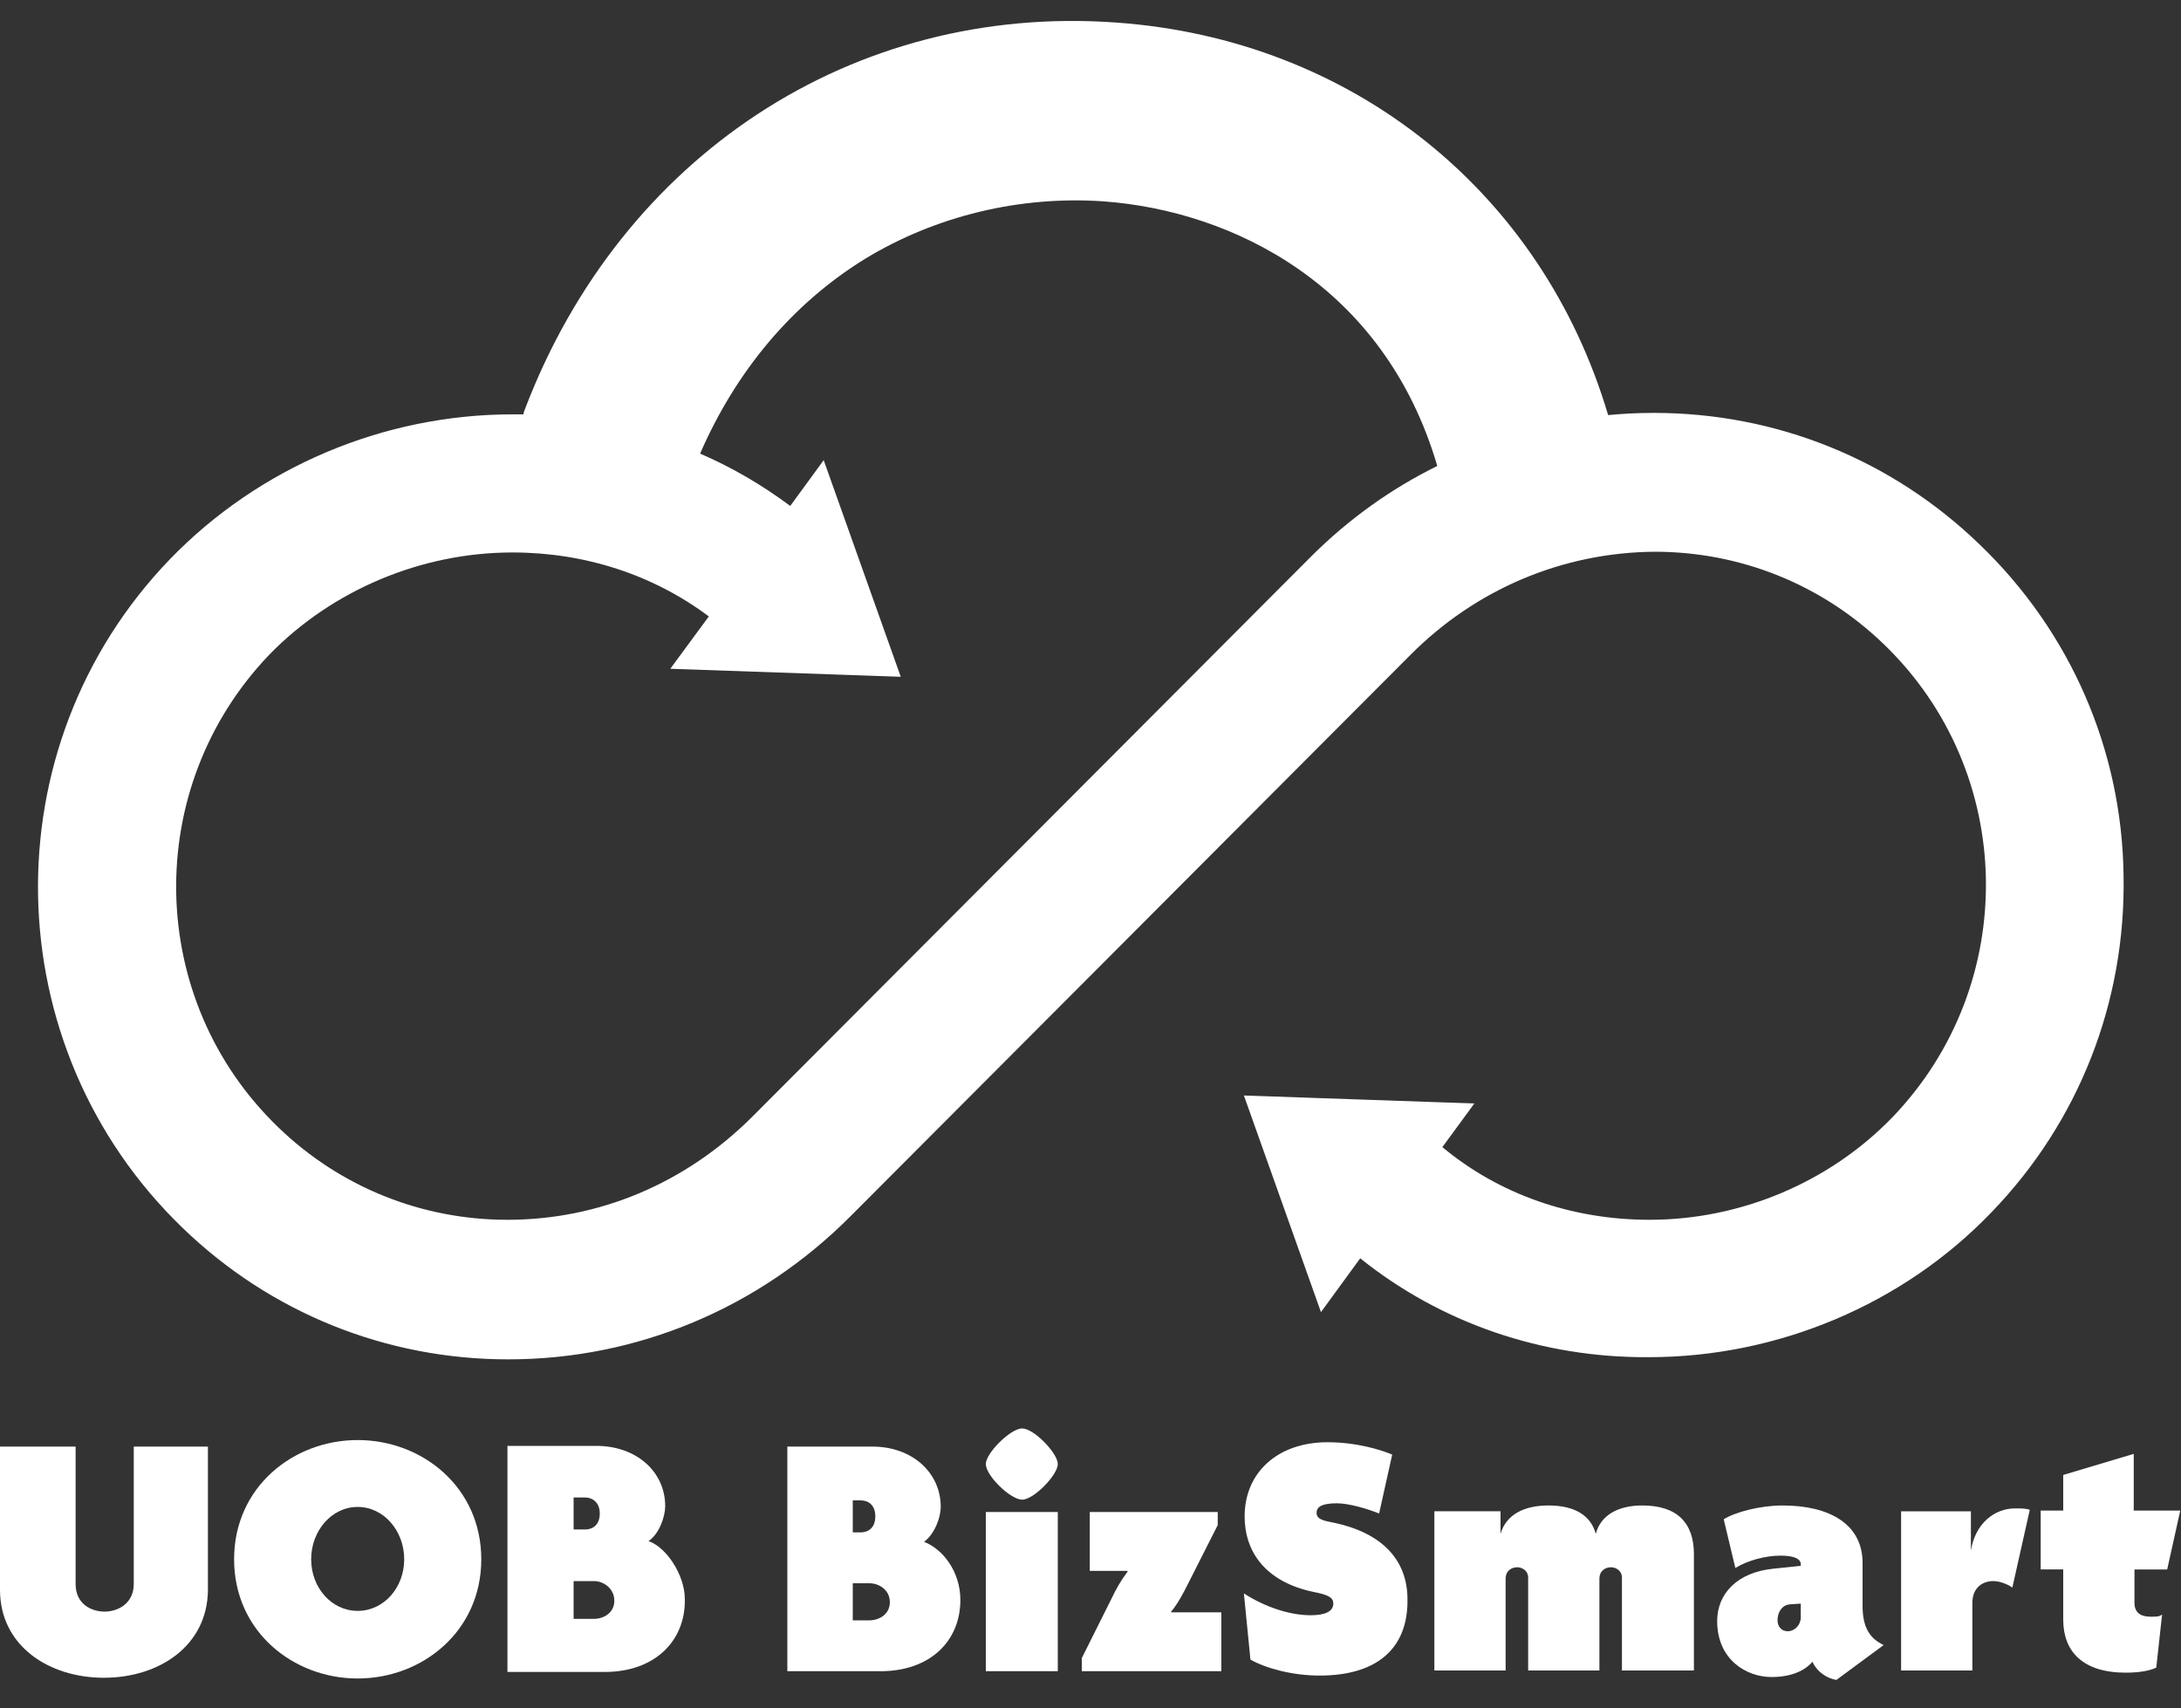 <?xml version="1.0" encoding="utf-8"?>
<!-- Generator: Adobe Illustrator 23.0.0, SVG Export Plug-In . SVG Version: 6.00 Build 0)  -->
<svg version="1.1" id="Layer_1" xmlns="http://www.w3.org/2000/svg" xmlns:xlink="http://www.w3.org/1999/xlink" x="0px" y="0px"
	 viewBox="0 0 300 235" style="enable-background:new 0 0 300 235;" xml:space="preserve">
<rect x="0" y="0" width="300" height="235" fill="#333333" stroke="none"/>
<style type="text/css">
	.st0{fill:#FFFFFF;}
</style>
<g>
	<g>
		<path class="st0" d="M272.3,74.9c-12.1-11.7-28-18.1-44.8-18.1c-2.1,0-4.2,0.1-6.3,0.3c-9.1-30.7-35.2-51.7-67.7-54
			c-36.1-2.6-68,18.3-81.3,53.2C72.1,56.6,72,56.8,72,57c-0.5,0-1,0-1.5,0c-17.8,0-34.9,7.3-47.1,19.9c-24.9,25.8-24.1,67.1,1.7,92
			c12.1,11.7,28,18.1,44.8,18.1c17.7,0,34.5-7,47.2-19.8l76.8-77C203,81,215,76,227.6,75.9c11.8,0,23,4.5,31.5,12.7
			c18.3,17.6,18.8,46.8,1.2,65.1c-8.6,8.9-20.8,14.1-33.4,14.1c-10.7,0-20.7-3.5-28.5-10l4.4-6l-31.7-1.1l10.6,29.8l5.4-7.4
			c11.1,8.9,25,13.7,39.7,13.6c17.8,0,35-7.3,47.1-19.9c12.1-12.5,18.5-29,18.2-46.3C291.9,103.2,284.8,86.9,272.3,74.9z
			 M180.3,76.6l-76.8,77c-9.2,9.2-21.1,14.2-33.7,14.2c-11.8,0-23-4.5-31.5-12.7c-18.3-17.6-18.8-46.8-1.2-65.1
			C45.7,81.2,57.9,76,70.5,76c10,0,19.4,3.1,27,8.8L92.2,92l31.7,1.1l-10.6-29.8l-4.6,6.3c-3.9-2.9-8-5.3-12.4-7.2
			c5-11.5,12.8-20.7,22.7-26.8c9.7-5.9,21.3-8.7,32.8-7.9c17.7,1.3,38.6,11.5,45.9,36.4C191.4,67.2,185.5,71.4,180.3,76.6z"/>
	</g>
	<g>
		<g>
			<path class="st0" d="M121.1,229.9l-12.8,0l0-30.9l11.7,0c5.5,0,9.4,3.6,9.4,8.3c0,1.4-0.8,3.7-2.3,4.8c2.6,1,5,4.1,5,8
				C132.1,225.7,128,229.9,121.1,229.9z M118.4,206.4l-1.1,0l0,4.4l1.1,0c1,0,2-0.6,2-2.2C120.4,207,119.4,206.4,118.4,206.4z
				 M119.6,217.8l-2.3,0l0,5.1l2.3,0c1.3,0,2.8-0.8,2.8-2.5C122.4,218.7,120.9,217.8,119.6,217.8z"/>
			<path class="st0" d="M140.6,206.3c-1.6,0-5-3.3-5-4.9c0-1.5,3.4-4.9,5-4.9c1.6,0,4.9,3.4,4.9,4.9
				C145.5,202.9,142.2,206.3,140.6,206.3z M135.6,229.9l0-21.9l9.9,0l0,21.9L135.6,229.9z"/>
			<path class="st0" d="M148.8,229.9l0-1.8l4-8c0.7-1.5,1.4-2.7,2.3-3.9l0-0.1l-5.2,0l0-8.1l17.6,0l0,1.8l-4.1,8.1
				c-0.7,1.4-1.4,2.7-2.3,3.8l0,0.1l6.9,0l0,8.1L148.8,229.9z"/>
			<path class="st0" d="M181.5,230.5c-3.7,0-7.4-1-9.5-2.2l-0.9-9.1c2.8,1.8,6.2,3,9.2,3c1.9,0,3.1-0.5,3.1-1.6
				c0-0.8-0.6-1.2-2.7-1.6c-6.7-1.4-9.5-5.6-9.5-10.4c0-6,4.5-10.2,11.4-10.2c4.1,0,7.5,1.1,8.9,1.7l-1.8,8.1
				c-1.5-0.6-4.1-1.4-5.8-1.4c-2.1,0-2.8,0.5-2.8,1.3c0,0.9,0.9,1.1,2.5,1.4c6.5,1.4,10,5.1,10,10.5
				C193.7,226.6,189.6,230.5,181.5,230.5z"/>
			<path class="st0" d="M223.1,229.8l0-12.8c0-0.9-0.8-1.4-1.5-1.4c-0.7,0-1.6,0.4-1.6,1.6l0,12.6l-9.8,0l0-12.8
				c0-0.9-0.8-1.4-1.5-1.4c-0.7,0-1.6,0.4-1.6,1.6l0,12.6l-9.8,0l0-21.9l9.1,0l0,3.1l0,0c0.8-2.7,3.3-3.9,6.6-3.9
				c3.5,0,5.8,1.3,6.5,3.9c0.7-2.6,3.1-3.9,6.4-3.9c4.8,0,7.1,2.4,7.1,6.7l0,16L223.1,229.8z"/>
			<path class="st0" d="M252.6,231.1c-1.2-0.2-2.6-1-3.3-2.5c-1,1.2-2.9,2.1-5.6,2.1c-3.5,0-7.5-2.4-7.5-7.7c0-3.8,2.8-6.7,7.7-7.2
				l3.8-0.4l0-0.2c0-0.8-1-1.2-2.8-1.2c-2.1,0-4.6,0.7-6.2,1.7l-1.6-6.7c1.6-1,5-1.9,8.1-1.9c6.5,0,11,2.6,11,7.9l0,5.9
				c0,3,1,4.5,2.9,5.4L252.6,231.1z M247.7,220.6l-1.5,0.1c-1.1,0.1-1.7,1.1-1.7,2.2c0,0.8,0.5,1.5,1.4,1.5c1,0,1.8-0.9,1.8-1.9
				L247.7,220.6z"/>
			<path class="st0" d="M276.8,218.4c-0.5-0.4-1.7-0.9-2.6-0.9c-1.7,0-2.9,1.1-2.9,3l0,9.3l-9.8,0l0-21.9l9.6,0l0,5.4l0,0
				c0.6-3.7,3.2-5.8,6.1-5.8c0.7,0,1.5,0,2,0.2L276.8,218.4z"/>
			<path class="st0" d="M298.1,215.9l-4.5,0l0,4.6c0,1.3,0.8,1.9,2.2,1.9c0.9,0,1.2,0,1.6-0.3l-0.8,7.3c-0.8,0.4-2.2,0.7-4.2,0.7
				c-5.9,0-8.6-2.9-8.6-7.3l0-6.9l-3.1,0l0-8.1l3.1,0l0-4.9l9.7-2.9l0,7.8l6.4,0L298.1,215.9z"/>
		</g>
		<g>
			<path class="st0" d="M14.3,230.8c-7.6,0-14.3-4.4-14.3-12.1L0,199l10.4,0l0,18.9c0,2.8,2.2,3.8,4,3.8c1.8,0,4-1.1,4-3.8l0-18.9
				l10.2,0l0,19.8C28.5,226.4,21.9,230.8,14.3,230.8z"/>
			<path class="st0" d="M49.2,230.9c-8.9,0-17-6.5-17-16.4c0-9.9,8.1-16.4,17-16.4c8.9,0,17,6.5,17,16.4
				C66.2,224.4,58.1,230.9,49.2,230.9z M49.2,207.3c-3.6,0-6.4,3.3-6.4,7.2c0,3.9,2.8,7.1,6.4,7.1c3.6,0,6.4-3.2,6.4-7.1
				C55.6,210.6,52.8,207.3,49.2,207.3z"/>
			<path class="st0" d="M83.2,230l-13.4,0l0-31.1l12.2,0c5.6,0,9.5,3.6,9.5,8.3c0,1.4-0.8,3.8-2.3,4.8c2.4,0.8,5,4.6,5,8
				C94.3,225.7,90.1,230,83.2,230z M80.5,206l-1.6,0l0,4.4l1.6,0c1,0,2-0.6,2-2.2S81.4,206,80.5,206z M81.7,217.5l-2.8,0l0,5.2
				l2.8,0c1.3,0,2.8-0.8,2.8-2.5S83,217.5,81.7,217.5z"/>
		</g>
	</g>
</g>
</svg>
